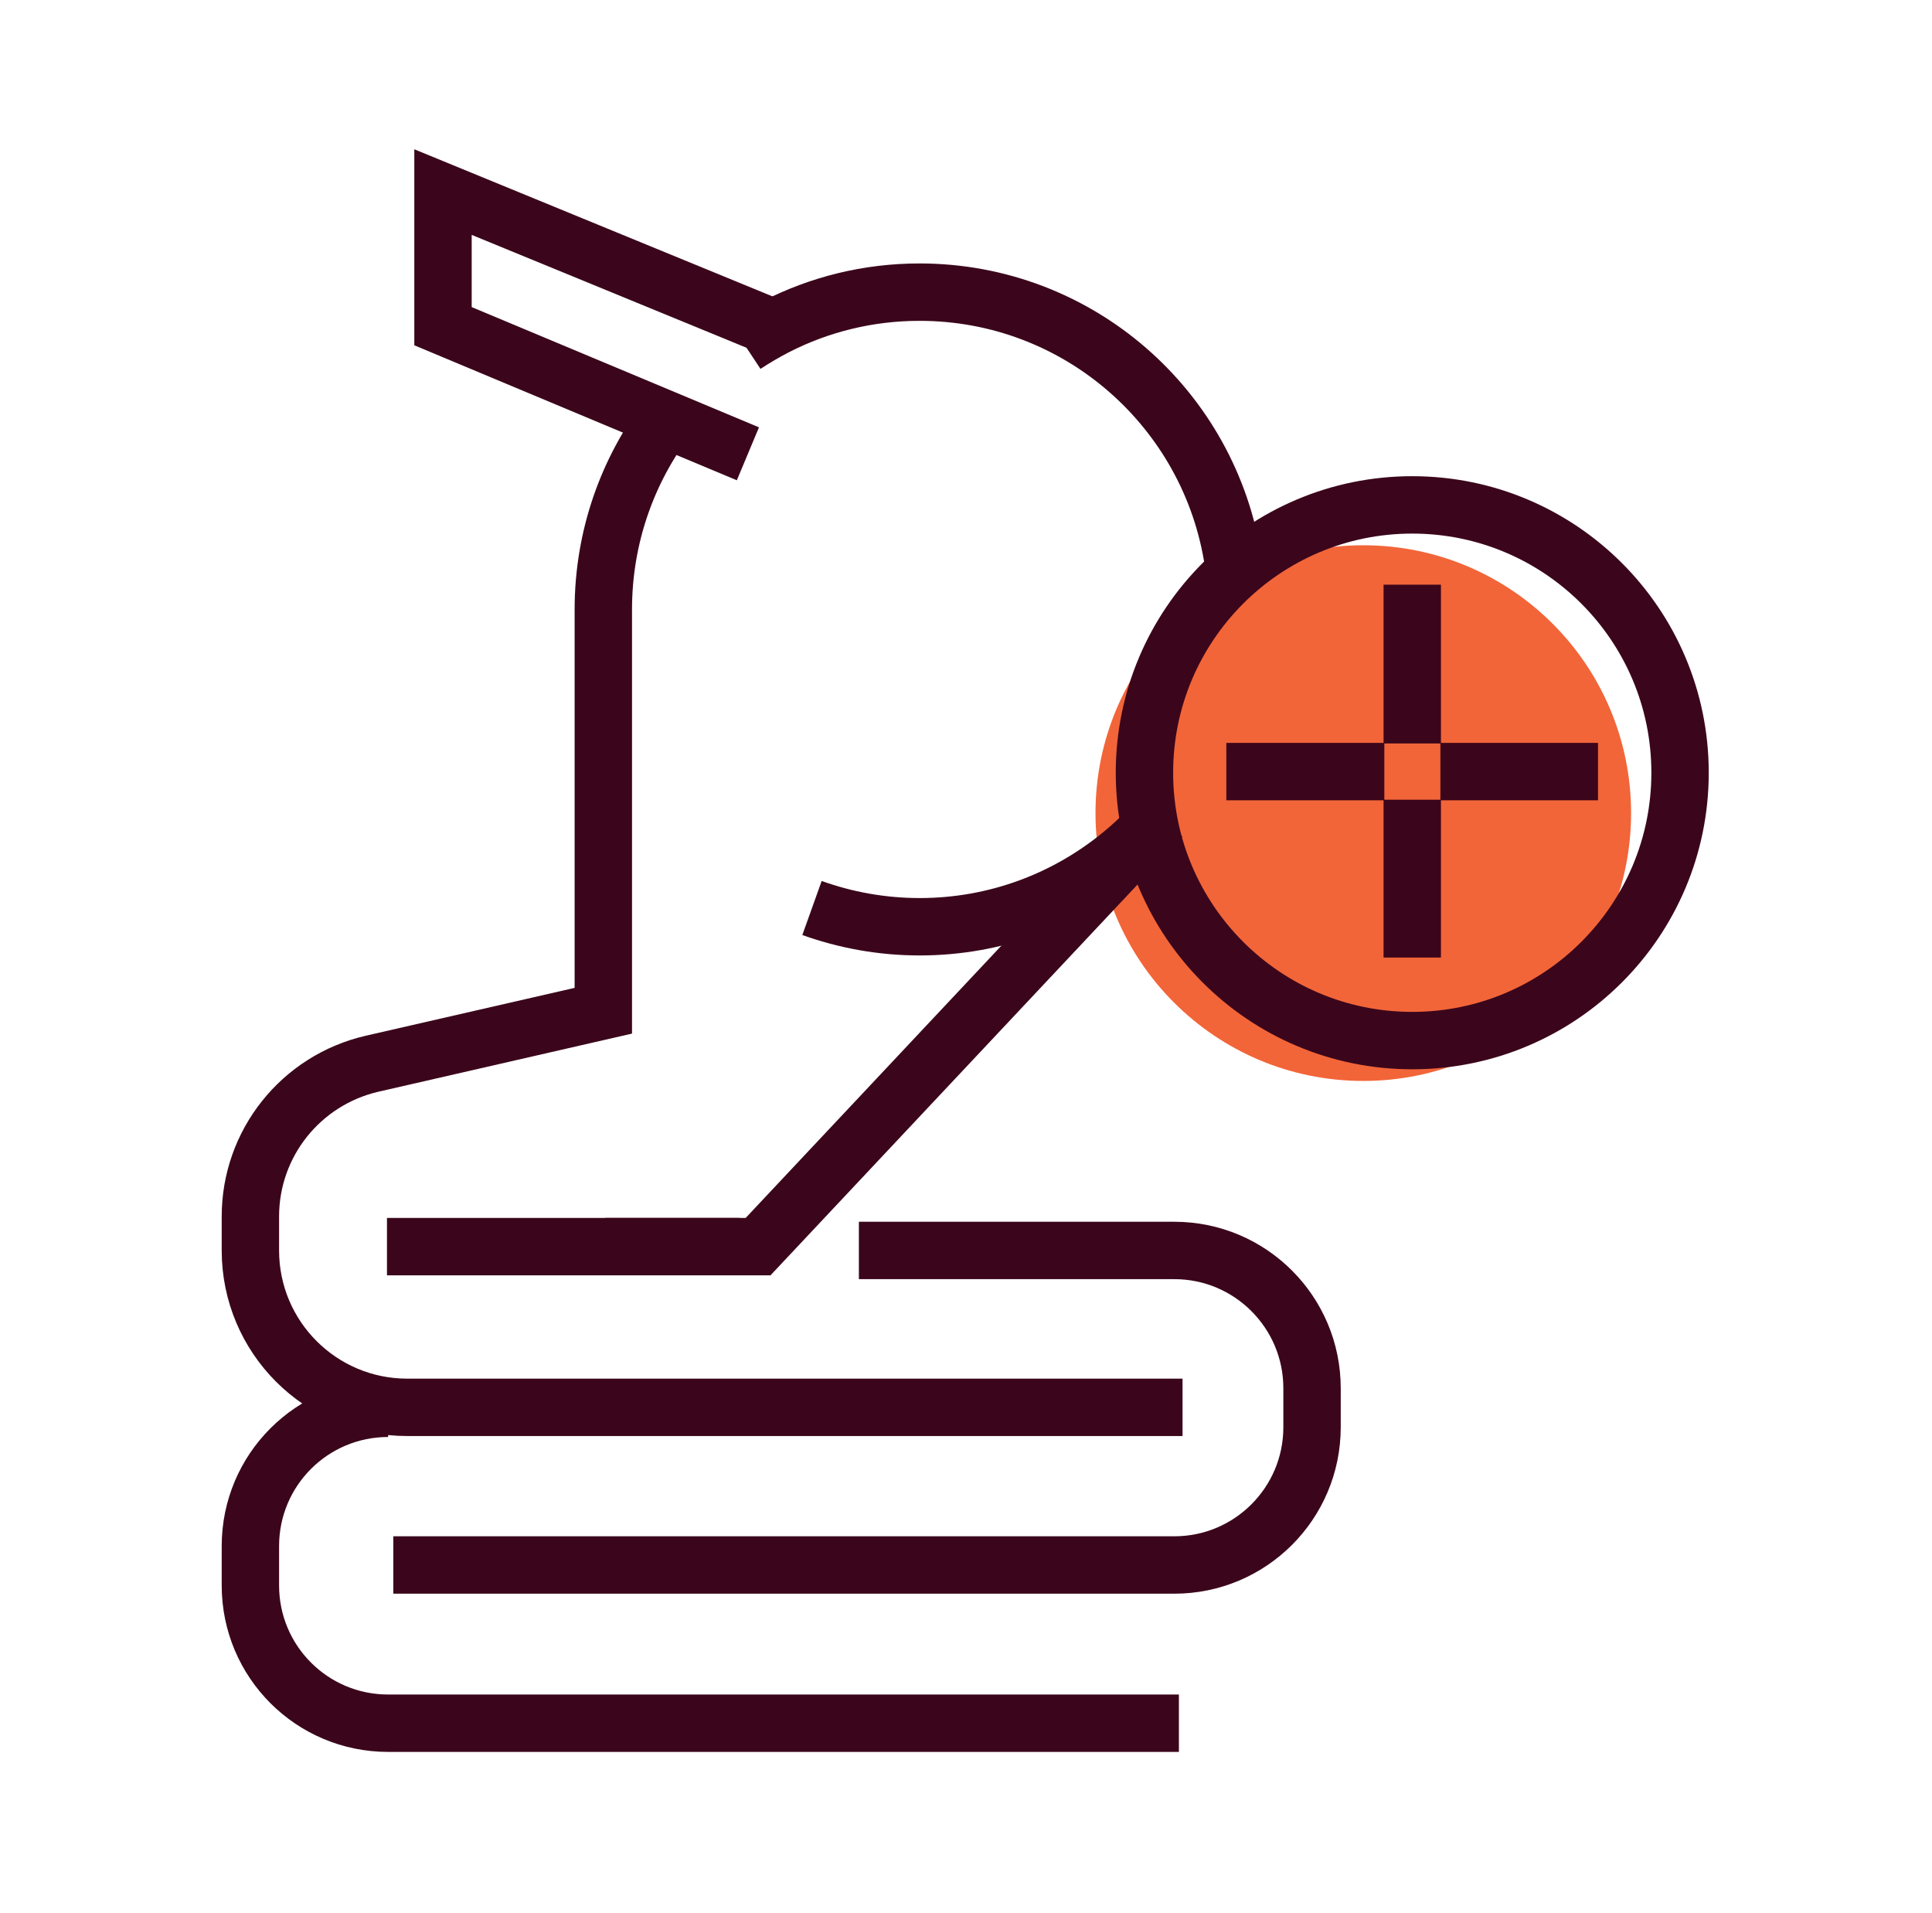 <svg width="101" height="100" viewBox="0 0 101 100" fill="none" xmlns="http://www.w3.org/2000/svg">
<g clip-path="url(#clip0_16061_16787)">
<path d="M71.269 56.5C79.001 56.5 85.269 50.232 85.269 42.5C85.269 34.768 79.001 28.5 71.269 28.5C63.538 28.5 57.27 34.768 57.27 42.5C57.27 50.232 63.538 56.5 71.269 56.5Z" fill="#F26539"/>
<path d="M73.829 54.39C81.561 54.39 87.829 48.122 87.829 40.39C87.829 32.658 81.561 26.39 73.829 26.39C66.097 26.39 59.829 32.658 59.829 40.39C59.829 48.122 66.097 54.39 73.829 54.39Z" stroke="#3B061B" stroke-width="3" stroke-miterlimit="10"/>
<path d="M64.109 40.33H72.369" stroke="#3B061B" stroke-width="3" stroke-miterlimit="10"/>
<path d="M75.3 40.33H83.54" stroke="#3B061B" stroke-width="3" stroke-miterlimit="10"/>
<path d="M73.829 30.56V38.86" stroke="#3B061B" stroke-width="3" stroke-miterlimit="10"/>
<path d="M73.829 50.05V41.8" stroke="#3B061B" stroke-width="3" stroke-miterlimit="10"/>
<path d="M44.9 65.36H61.39C65.37 65.36 68.59 68.59 68.59 72.56V74.6C68.59 78.58 65.36 81.8 61.39 81.8H20.56" stroke="#3B061B" stroke-width="3" stroke-miterlimit="10"/>
<path d="M60.72 42.71L39.63 65.16H31.64" stroke="#3B061B" stroke-width="3" stroke-miterlimit="10"/>
<path d="M60.029 43.36C59.599 43.8 59.149 44.23 58.669 44.62C55.799 47 52.109 48.44 48.079 48.44C46.099 48.44 44.209 48.09 42.449 47.46" stroke="#3B061B" stroke-width="3" stroke-miterlimit="10"/>
<path d="M38.93 18.03C39.46 17.68 40.01 17.36 40.57 17.07C42.82 15.92 45.37 15.27 48.07 15.27C56.39 15.27 63.27 21.39 64.47 29.38" stroke="#3B061B" stroke-width="3" stroke-miterlimit="10"/>
<path d="M61.82 73.56H21.29C16.76 73.56 13.09 69.89 13.09 65.36V63.58C13.09 59.76 15.73 56.46 19.45 55.6L31.54 52.83V31.86C31.54 28.06 32.81 24.56 34.94 21.77" stroke="#3B061B" stroke-width="3" stroke-miterlimit="10"/>
<path d="M20.23 65.16H38.65" stroke="#3B061B" stroke-width="3" stroke-miterlimit="10"/>
<path d="M39.099 23.72L23.159 17.05V10.04L40.789 17.28" stroke="#3B061B" stroke-width="3" stroke-miterlimit="10"/>
<path d="M20.29 73.61C16.31 73.61 13.09 76.83 13.09 80.81V82.87C13.09 86.85 16.31 90.07 20.29 90.07H61.63" stroke="#3B061B" stroke-width="3" stroke-miterlimit="10"/>
</g>
<defs>
<clipPath id="clip0_16061_16787">
<rect width="100" height="100" fill="white" transform="translate(0.399)"/>
</clipPath>
</defs>
</svg>
